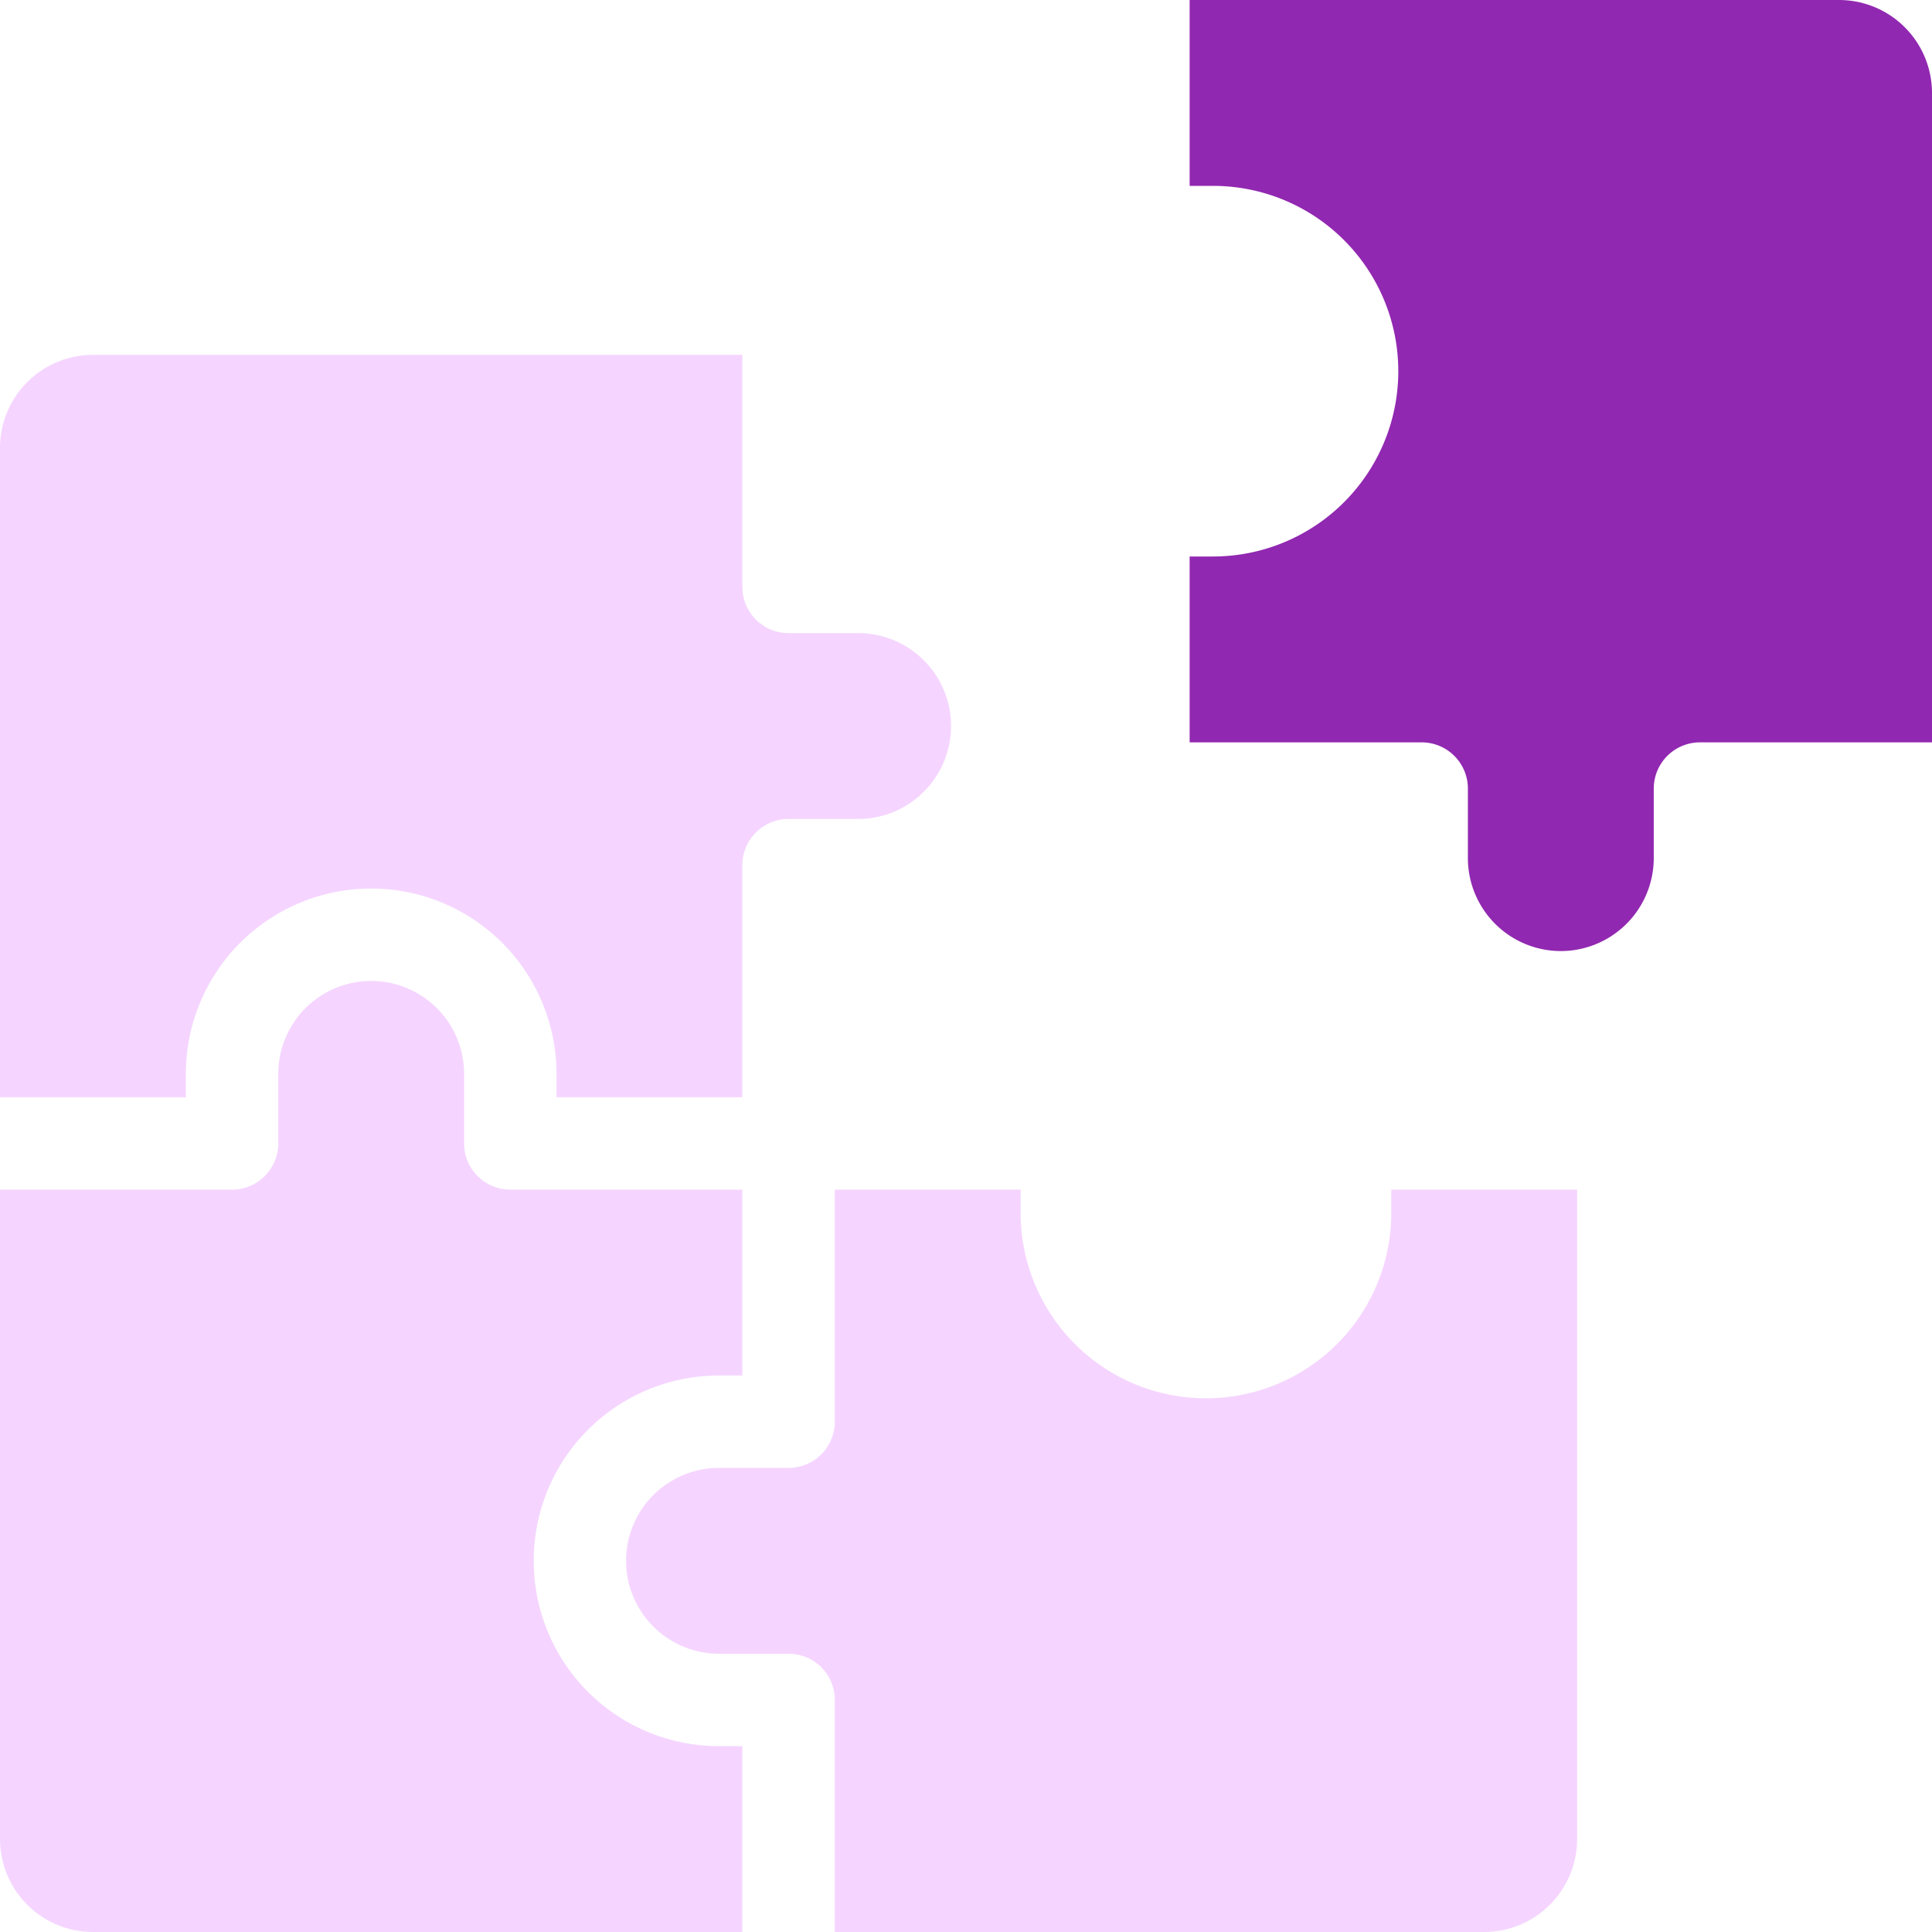 <svg xmlns="http://www.w3.org/2000/svg" width="49" height="49" viewBox="0 0 49 49">
  <g id="puzzle" transform="translate(0 9)">
    <path id="Path_1287" data-name="Path 1287" d="M18.828,227.371v-4.714h-.592a4.7,4.7,0,0,1,0-9.4h.592v-4.714H12.943a1.172,1.172,0,0,1-1.172-1.172v-1.764a2.357,2.357,0,1,0-4.714,0v1.764a1.172,1.172,0,0,1-1.172,1.172H0v16.471a2.359,2.359,0,0,0,2.357,2.357Z" transform="translate(0 -187.371)" fill="#f5d5ff"/>
    <path id="Path_1288" data-name="Path 1288" d="M225.014,289.828a2.359,2.359,0,0,0,2.357-2.357V271h-4.714v.592a4.7,4.7,0,1,1-9.4,0V271h-4.714v5.885a1.172,1.172,0,0,1-1.172,1.172h-1.764a2.357,2.357,0,0,0,0,4.714h1.764a1.172,1.172,0,0,1,1.172,1.172v5.885Z" transform="translate(-187.371 -249.828)" fill="#f5d5ff"/>
    <path id="Path_1289" data-name="Path 1289" d="M280.414,24.121a2.359,2.359,0,0,0,2.357-2.357V20a1.172,1.172,0,0,1,1.172-1.172h5.885V2.357A2.359,2.359,0,0,0,287.471,0H271V4.714h.592a4.7,4.7,0,1,1,0,9.4H271v4.714h5.885A1.172,1.172,0,0,1,278.057,20v1.764A2.359,2.359,0,0,0,280.414,24.121Z" transform="translate(-240.828 -9)" fill="#9128b1"/>
    <path id="Path_1290" data-name="Path 1290" d="M2.357,0A2.359,2.359,0,0,0,0,2.357V18.828H4.714v-.592a4.7,4.7,0,0,1,9.4,0v.592h4.714V12.943A1.172,1.172,0,0,1,20,11.771h1.764a2.357,2.357,0,1,0,0-4.714H20a1.172,1.172,0,0,1-1.172-1.172V0Z" transform="translate(0)" fill="#f5d5ff"/>
  </g>
</svg>
